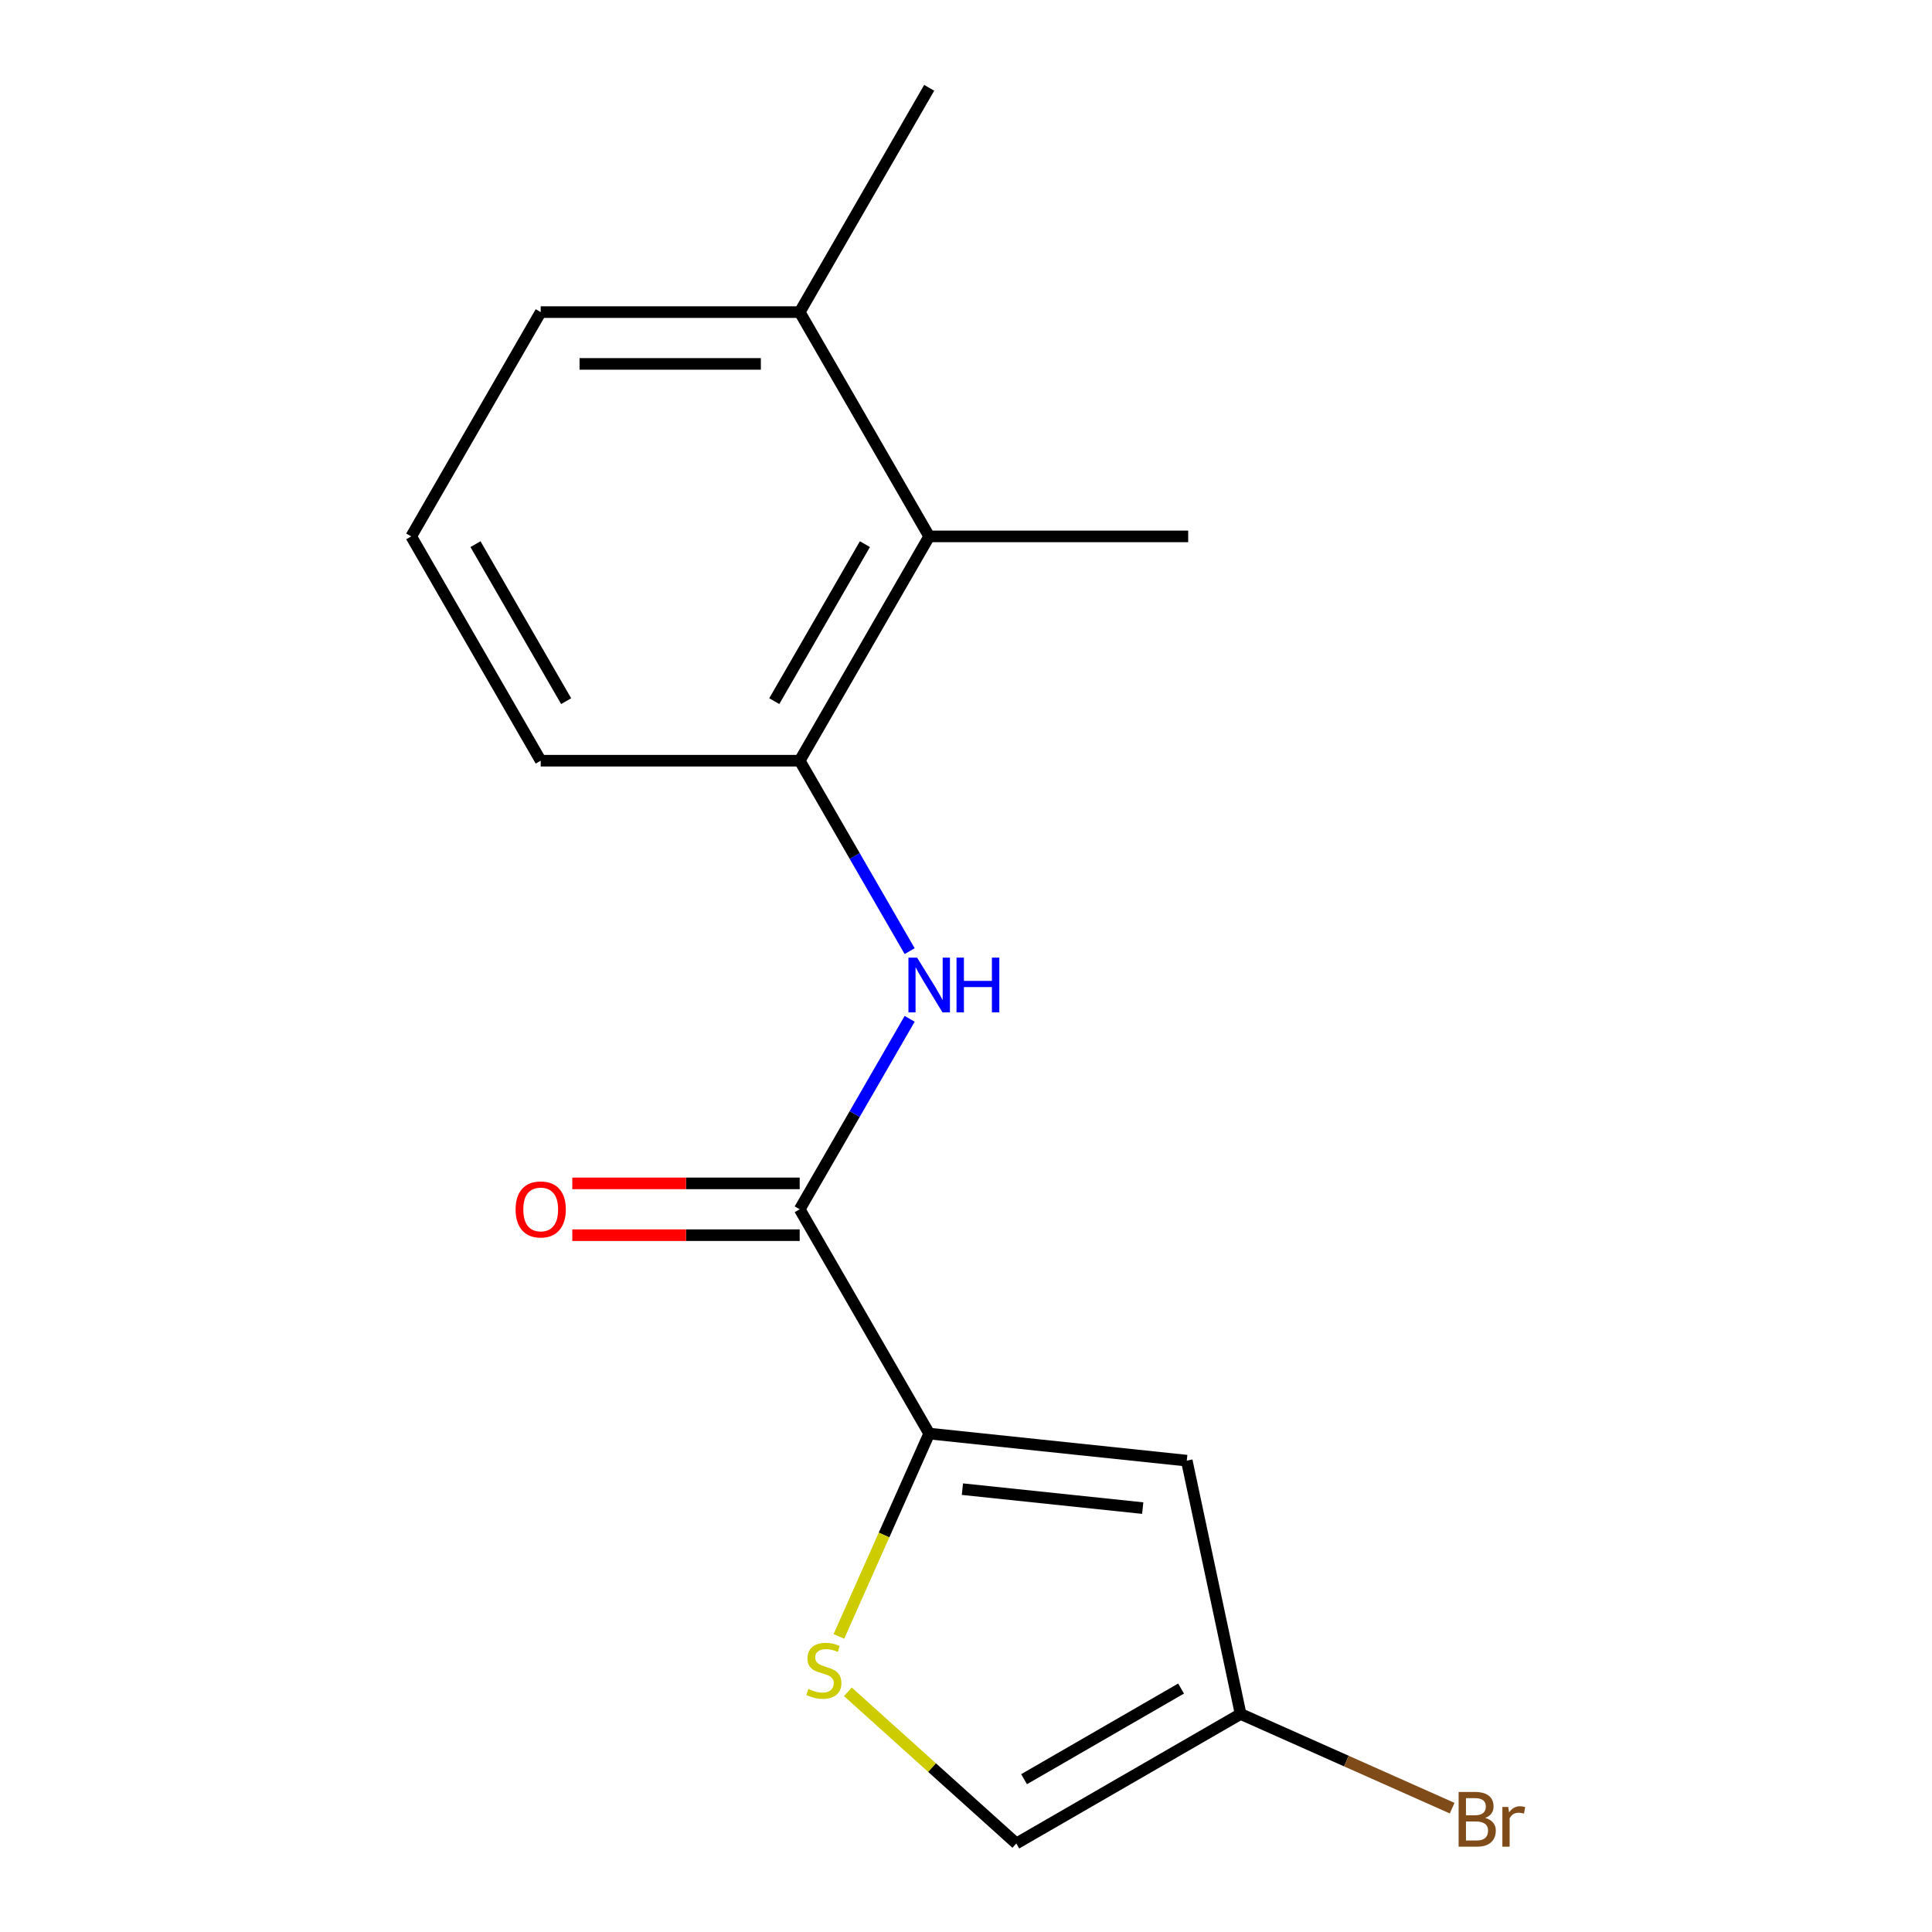 <?xml version='1.0' encoding='iso-8859-1'?>
<svg version='1.1' baseProfile='full'
              xmlns='http://www.w3.org/2000/svg'
                      xmlns:rdkit='http://www.rdkit.org/xml'
                      xmlns:xlink='http://www.w3.org/1999/xlink'
                  xml:space='preserve'
width='1000px' height='1000px' viewBox='0 0 1000 1000'>
<!-- END OF HEADER -->
<rect style='opacity:1.0;fill:#FFFFFF;stroke:none' width='1000' height='1000' x='0' y='0'> </rect>
<path class='bond-0' d='M 480.949,742.017 L 413.922,625.923' style='fill:none;fill-rule:evenodd;stroke:#000000;stroke-width:6px;stroke-linecap:butt;stroke-linejoin:miter;stroke-opacity:1' />
<path class='bond-1' d='M 480.949,742.017 L 614.268,756.029' style='fill:none;fill-rule:evenodd;stroke:#000000;stroke-width:6px;stroke-linecap:butt;stroke-linejoin:miter;stroke-opacity:1' />
<path class='bond-1' d='M 498.144,770.783 L 591.468,780.591' style='fill:none;fill-rule:evenodd;stroke:#000000;stroke-width:6px;stroke-linecap:butt;stroke-linejoin:miter;stroke-opacity:1' />
<path class='bond-2' d='M 480.949,742.017 L 457.576,794.513' style='fill:none;fill-rule:evenodd;stroke:#000000;stroke-width:6px;stroke-linecap:butt;stroke-linejoin:miter;stroke-opacity:1' />
<path class='bond-2' d='M 457.576,794.513 L 434.203,847.01' style='fill:none;fill-rule:evenodd;stroke:#CCCC00;stroke-width:6px;stroke-linecap:butt;stroke-linejoin:miter;stroke-opacity:1' />
<path class='bond-3' d='M 413.922,625.923 L 442.381,576.632' style='fill:none;fill-rule:evenodd;stroke:#000000;stroke-width:6px;stroke-linecap:butt;stroke-linejoin:miter;stroke-opacity:1' />
<path class='bond-3' d='M 442.381,576.632 L 470.839,527.341' style='fill:none;fill-rule:evenodd;stroke:#0000FF;stroke-width:6px;stroke-linecap:butt;stroke-linejoin:miter;stroke-opacity:1' />
<path class='bond-8' d='M 413.922,612.518 L 355.071,612.518' style='fill:none;fill-rule:evenodd;stroke:#000000;stroke-width:6px;stroke-linecap:butt;stroke-linejoin:miter;stroke-opacity:1' />
<path class='bond-8' d='M 355.071,612.518 L 296.22,612.518' style='fill:none;fill-rule:evenodd;stroke:#FF0000;stroke-width:6px;stroke-linecap:butt;stroke-linejoin:miter;stroke-opacity:1' />
<path class='bond-8' d='M 413.922,639.329 L 355.071,639.329' style='fill:none;fill-rule:evenodd;stroke:#000000;stroke-width:6px;stroke-linecap:butt;stroke-linejoin:miter;stroke-opacity:1' />
<path class='bond-8' d='M 355.071,639.329 L 296.22,639.329' style='fill:none;fill-rule:evenodd;stroke:#FF0000;stroke-width:6px;stroke-linecap:butt;stroke-linejoin:miter;stroke-opacity:1' />
<path class='bond-5' d='M 614.268,756.029 L 642.139,887.153' style='fill:none;fill-rule:evenodd;stroke:#000000;stroke-width:6px;stroke-linecap:butt;stroke-linejoin:miter;stroke-opacity:1' />
<path class='bond-6' d='M 438.856,875.674 L 482.451,914.927' style='fill:none;fill-rule:evenodd;stroke:#CCCC00;stroke-width:6px;stroke-linecap:butt;stroke-linejoin:miter;stroke-opacity:1' />
<path class='bond-6' d='M 482.451,914.927 L 526.046,954.18' style='fill:none;fill-rule:evenodd;stroke:#000000;stroke-width:6px;stroke-linecap:butt;stroke-linejoin:miter;stroke-opacity:1' />
<path class='bond-4' d='M 470.839,492.318 L 442.381,443.027' style='fill:none;fill-rule:evenodd;stroke:#0000FF;stroke-width:6px;stroke-linecap:butt;stroke-linejoin:miter;stroke-opacity:1' />
<path class='bond-4' d='M 442.381,443.027 L 413.922,393.736' style='fill:none;fill-rule:evenodd;stroke:#000000;stroke-width:6px;stroke-linecap:butt;stroke-linejoin:miter;stroke-opacity:1' />
<path class='bond-7' d='M 413.922,393.736 L 480.949,277.642' style='fill:none;fill-rule:evenodd;stroke:#000000;stroke-width:6px;stroke-linecap:butt;stroke-linejoin:miter;stroke-opacity:1' />
<path class='bond-7' d='M 400.758,362.916 L 447.676,281.651' style='fill:none;fill-rule:evenodd;stroke:#000000;stroke-width:6px;stroke-linecap:butt;stroke-linejoin:miter;stroke-opacity:1' />
<path class='bond-11' d='M 413.922,393.736 L 279.869,393.736' style='fill:none;fill-rule:evenodd;stroke:#000000;stroke-width:6px;stroke-linecap:butt;stroke-linejoin:miter;stroke-opacity:1' />
<path class='bond-10' d='M 642.139,887.153 L 696.886,911.528' style='fill:none;fill-rule:evenodd;stroke:#000000;stroke-width:6px;stroke-linecap:butt;stroke-linejoin:miter;stroke-opacity:1' />
<path class='bond-10' d='M 696.886,911.528 L 751.632,935.903' style='fill:none;fill-rule:evenodd;stroke:#7F4C19;stroke-width:6px;stroke-linecap:butt;stroke-linejoin:miter;stroke-opacity:1' />
<path class='bond-16' d='M 642.139,887.153 L 526.046,954.18' style='fill:none;fill-rule:evenodd;stroke:#000000;stroke-width:6px;stroke-linecap:butt;stroke-linejoin:miter;stroke-opacity:1' />
<path class='bond-16' d='M 611.32,873.989 L 530.054,920.907' style='fill:none;fill-rule:evenodd;stroke:#000000;stroke-width:6px;stroke-linecap:butt;stroke-linejoin:miter;stroke-opacity:1' />
<path class='bond-9' d='M 480.949,277.642 L 413.922,161.548' style='fill:none;fill-rule:evenodd;stroke:#000000;stroke-width:6px;stroke-linecap:butt;stroke-linejoin:miter;stroke-opacity:1' />
<path class='bond-13' d='M 480.949,277.642 L 615.003,277.642' style='fill:none;fill-rule:evenodd;stroke:#000000;stroke-width:6px;stroke-linecap:butt;stroke-linejoin:miter;stroke-opacity:1' />
<path class='bond-15' d='M 413.922,161.548 L 480.949,45.455' style='fill:none;fill-rule:evenodd;stroke:#000000;stroke-width:6px;stroke-linecap:butt;stroke-linejoin:miter;stroke-opacity:1' />
<path class='bond-17' d='M 413.922,161.548 L 279.869,161.548' style='fill:none;fill-rule:evenodd;stroke:#000000;stroke-width:6px;stroke-linecap:butt;stroke-linejoin:miter;stroke-opacity:1' />
<path class='bond-17' d='M 393.814,188.359 L 299.977,188.359' style='fill:none;fill-rule:evenodd;stroke:#000000;stroke-width:6px;stroke-linecap:butt;stroke-linejoin:miter;stroke-opacity:1' />
<path class='bond-12' d='M 279.869,393.736 L 212.842,277.642' style='fill:none;fill-rule:evenodd;stroke:#000000;stroke-width:6px;stroke-linecap:butt;stroke-linejoin:miter;stroke-opacity:1' />
<path class='bond-12' d='M 293.034,362.916 L 246.115,281.651' style='fill:none;fill-rule:evenodd;stroke:#000000;stroke-width:6px;stroke-linecap:butt;stroke-linejoin:miter;stroke-opacity:1' />
<path class='bond-14' d='M 212.842,277.642 L 279.869,161.548' style='fill:none;fill-rule:evenodd;stroke:#000000;stroke-width:6px;stroke-linecap:butt;stroke-linejoin:miter;stroke-opacity:1' />
<path  class='atom-3' d='M 418.425 874.201
Q 418.745 874.321, 420.065 874.881
Q 421.385 875.441, 422.825 875.801
Q 424.305 876.121, 425.745 876.121
Q 428.425 876.121, 429.985 874.841
Q 431.545 873.521, 431.545 871.241
Q 431.545 869.681, 430.745 868.721
Q 429.985 867.761, 428.785 867.241
Q 427.585 866.721, 425.585 866.121
Q 423.065 865.361, 421.545 864.641
Q 420.065 863.921, 418.985 862.401
Q 417.945 860.881, 417.945 858.321
Q 417.945 854.761, 420.345 852.561
Q 422.785 850.361, 427.585 850.361
Q 430.865 850.361, 434.585 851.921
L 433.665 855.001
Q 430.265 853.601, 427.705 853.601
Q 424.945 853.601, 423.425 854.761
Q 421.905 855.881, 421.945 857.841
Q 421.945 859.361, 422.705 860.281
Q 423.505 861.201, 424.625 861.721
Q 425.785 862.241, 427.705 862.841
Q 430.265 863.641, 431.785 864.441
Q 433.305 865.241, 434.385 866.881
Q 435.505 868.481, 435.505 871.241
Q 435.505 875.161, 432.865 877.281
Q 430.265 879.361, 425.905 879.361
Q 423.385 879.361, 421.465 878.801
Q 419.585 878.281, 417.345 877.361
L 418.425 874.201
' fill='#CCCC00'/>
<path  class='atom-4' d='M 474.689 495.669
L 483.969 510.669
Q 484.889 512.149, 486.369 514.829
Q 487.849 517.509, 487.929 517.669
L 487.929 495.669
L 491.689 495.669
L 491.689 523.989
L 487.809 523.989
L 477.849 507.589
Q 476.689 505.669, 475.449 503.469
Q 474.249 501.269, 473.889 500.589
L 473.889 523.989
L 470.209 523.989
L 470.209 495.669
L 474.689 495.669
' fill='#0000FF'/>
<path  class='atom-4' d='M 495.089 495.669
L 498.929 495.669
L 498.929 507.709
L 513.409 507.709
L 513.409 495.669
L 517.249 495.669
L 517.249 523.989
L 513.409 523.989
L 513.409 510.909
L 498.929 510.909
L 498.929 523.989
L 495.089 523.989
L 495.089 495.669
' fill='#0000FF'/>
<path  class='atom-9' d='M 266.869 626.003
Q 266.869 619.203, 270.229 615.403
Q 273.589 611.603, 279.869 611.603
Q 286.149 611.603, 289.509 615.403
Q 292.869 619.203, 292.869 626.003
Q 292.869 632.883, 289.469 636.803
Q 286.069 640.683, 279.869 640.683
Q 273.629 640.683, 270.229 636.803
Q 266.869 632.923, 266.869 626.003
M 279.869 637.483
Q 284.189 637.483, 286.509 634.603
Q 288.869 631.683, 288.869 626.003
Q 288.869 620.443, 286.509 617.643
Q 284.189 614.803, 279.869 614.803
Q 275.549 614.803, 273.189 617.603
Q 270.869 620.403, 270.869 626.003
Q 270.869 631.723, 273.189 634.603
Q 275.549 637.483, 279.869 637.483
' fill='#FF0000'/>
<path  class='atom-11' d='M 768.743 940.958
Q 771.463 941.718, 772.823 943.398
Q 774.223 945.038, 774.223 947.478
Q 774.223 951.398, 771.703 953.638
Q 769.223 955.838, 764.503 955.838
L 754.983 955.838
L 754.983 927.518
L 763.343 927.518
Q 768.183 927.518, 770.623 929.478
Q 773.063 931.438, 773.063 935.038
Q 773.063 939.318, 768.743 940.958
M 758.783 930.718
L 758.783 939.598
L 763.343 939.598
Q 766.143 939.598, 767.583 938.478
Q 769.063 937.318, 769.063 935.038
Q 769.063 930.718, 763.343 930.718
L 758.783 930.718
M 764.503 952.638
Q 767.263 952.638, 768.743 951.318
Q 770.223 949.998, 770.223 947.478
Q 770.223 945.158, 768.583 943.998
Q 766.983 942.798, 763.903 942.798
L 758.783 942.798
L 758.783 952.638
L 764.503 952.638
' fill='#7F4C19'/>
<path  class='atom-11' d='M 780.663 935.278
L 781.103 938.118
Q 783.263 934.918, 786.783 934.918
Q 787.903 934.918, 789.423 935.318
L 788.823 938.678
Q 787.103 938.278, 786.143 938.278
Q 784.463 938.278, 783.343 938.958
Q 782.263 939.598, 781.383 941.158
L 781.383 955.838
L 777.623 955.838
L 777.623 935.278
L 780.663 935.278
' fill='#7F4C19'/>
</svg>
